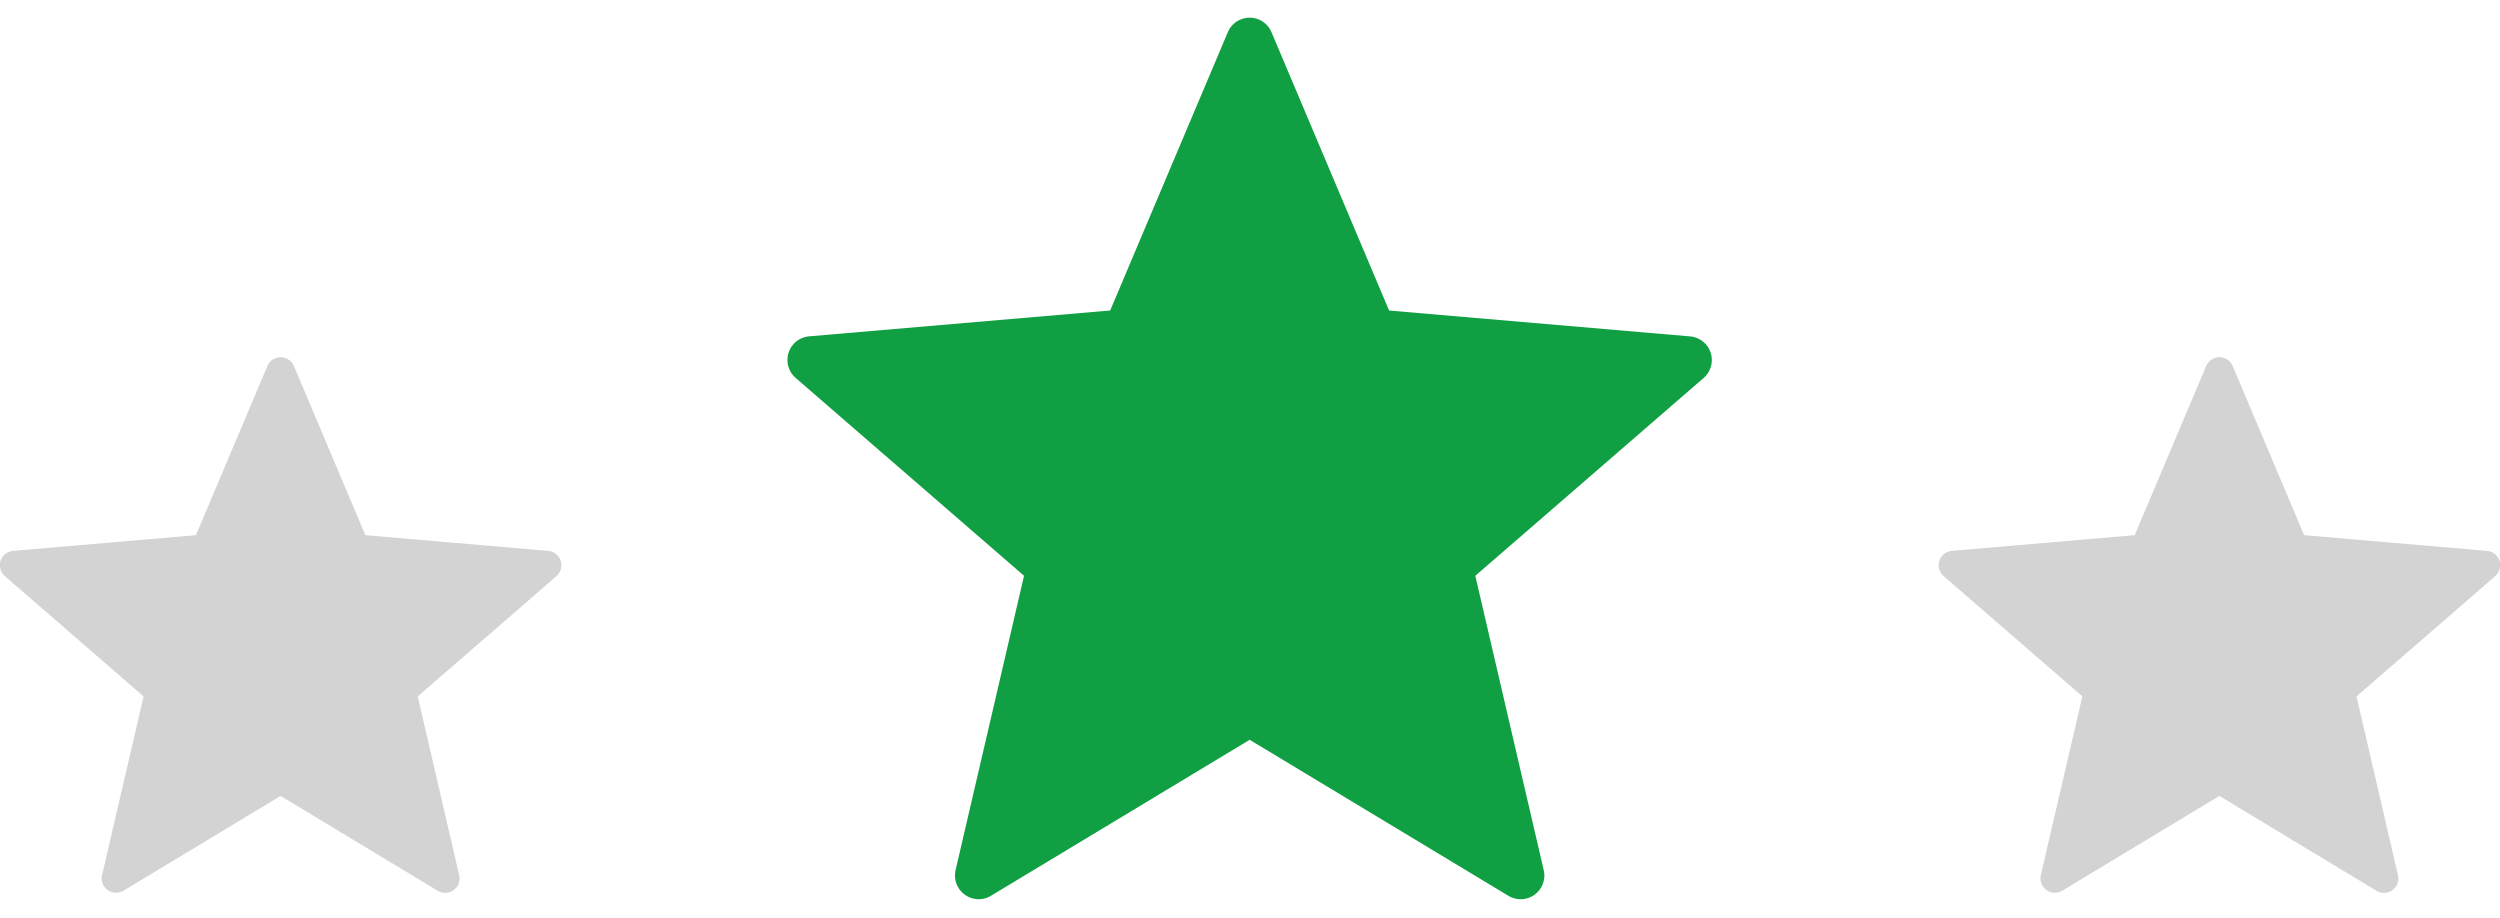 <svg xmlns="http://www.w3.org/2000/svg" width="98" height="36" viewBox="0 0 98 36">
<defs>
    <style>
      .cls-1 {
        fill: #10a043;
      }

      .cls-1, .cls-2 {
        fill-rule: evenodd;
      }

      .cls-2 {
        fill: #d3d3d3;
      }
    </style>
  </defs>
  <path id="Shape_18_copy" data-name="Shape 18 copy" class="cls-1" d="M49.843,1.263l4.61,10.91,11.8,1.014a0.93,0.93,0,0,1,.53,1.629l-8.951,7.755,2.682,11.538a0.929,0.929,0,0,1-1.386,1.006L48.987,29,38.845,35.115a0.93,0.93,0,0,1-1.386-1.006l2.683-11.538-8.953-7.757a0.93,0.93,0,0,1,.53-1.63l11.8-1.013L48.13,1.263a0.929,0.929,0,0,1,1.713,0h0Zm0,0"/>
  <path id="Shape_18_copy_2" data-name="Shape 18 copy 2" class="cls-2" d="M11.522,14.35l2.8,6.629,7.168,0.616a0.565,0.565,0,0,1,.322.99L16.375,27.3,18,34.307a0.564,0.564,0,0,1-.842.611L11,31.2l-6.16,3.716A0.565,0.565,0,0,1,4,34.307L5.629,27.3,0.191,22.584a0.565,0.565,0,0,1,.322-0.99l7.168-.616,2.8-6.628a0.564,0.564,0,0,1,1.041,0h0Zm0,0"/>
  <path id="Shape_18_copy_3" data-name="Shape 18 copy 3" class="cls-2" d="M87.522,14.35l2.8,6.629,7.168,0.616a0.565,0.565,0,0,1,.322.99L92.375,27.3,94,34.307a0.564,0.564,0,0,1-.842.611L87,31.2l-6.16,3.716A0.565,0.565,0,0,1,80,34.307l1.629-7.01-5.438-4.713a0.565,0.565,0,0,1,.322-0.99l7.168-.616,2.8-6.628a0.564,0.564,0,0,1,1.041,0h0Zm0,0"/>
</svg>
